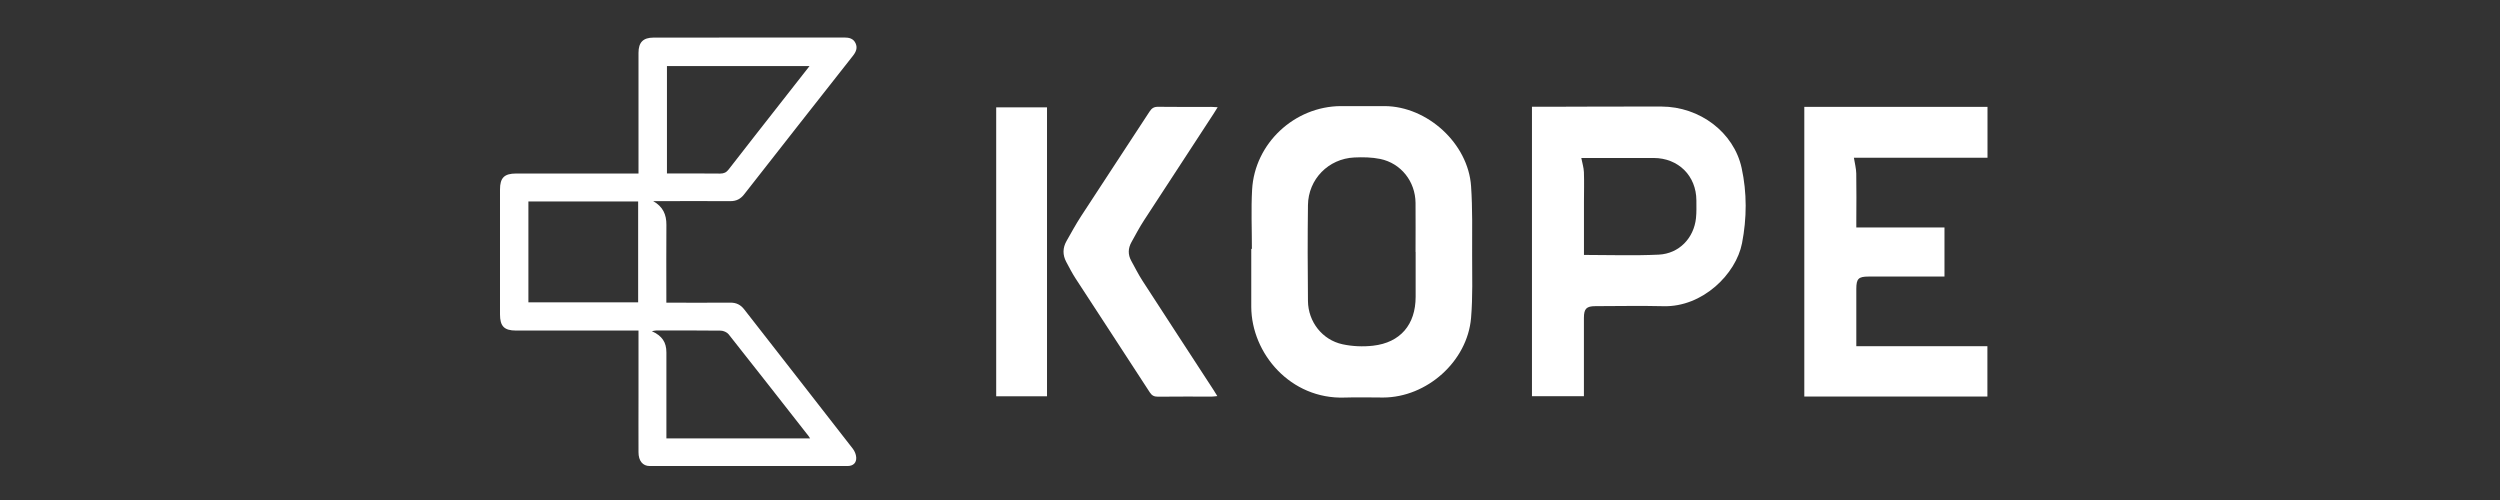 <?xml version="1.0" encoding="UTF-8"?>
<svg xmlns="http://www.w3.org/2000/svg" width="200" height="40" viewBox="0 0 200 40" fill="none">
  <rect x="0" y="0" width="200" height="40" fill="#333333" stroke="none"/>
  <path d="M52.249 16.087C53.032 16.526 53.32 17.158 53.312 17.995C53.296 19.872 53.308 21.753 53.308 23.63C53.308 23.804 53.308 23.974 53.308 24.215C53.506 24.215 53.672 24.215 53.842 24.215C55.375 24.215 56.904 24.223 58.437 24.211C58.903 24.211 59.243 24.377 59.532 24.744C62.432 28.467 65.34 32.181 68.233 35.907C68.375 36.093 68.481 36.349 68.497 36.583C68.529 37.025 68.256 37.282 67.802 37.282C62.527 37.282 57.252 37.282 51.977 37.282C51.416 37.282 51.08 36.867 51.08 36.18C51.072 34.682 51.08 33.181 51.08 31.683C51.08 30.122 51.08 28.557 51.08 26.997C51.08 26.827 51.08 26.657 51.08 26.444C50.823 26.444 50.621 26.444 50.42 26.444C47.373 26.444 44.323 26.444 41.276 26.444C40.34 26.444 40 26.1 40 25.155C40 21.824 40 18.493 40 15.162C40 14.222 40.344 13.882 41.288 13.882C44.35 13.882 47.417 13.882 50.479 13.882C50.665 13.882 50.85 13.882 51.08 13.882V13.321C51.08 10.29 51.08 7.26 51.08 4.229C51.08 3.387 51.451 3.008 52.285 3.008C57.362 3 62.448 3.004 67.537 3C67.928 3 68.272 3.079 68.446 3.462C68.616 3.83 68.485 4.146 68.24 4.458C65.328 8.153 62.424 11.851 59.528 15.553C59.239 15.921 58.907 16.091 58.437 16.091C56.477 16.079 54.521 16.091 52.561 16.091C52.459 16.091 52.356 16.091 52.249 16.091V16.087ZM42.272 16.115V24.187H51.052V16.115H42.268H42.272ZM64.815 35.081C64.751 34.986 64.724 34.935 64.688 34.888C62.558 32.169 60.432 29.447 58.287 26.74C58.157 26.578 57.872 26.455 57.659 26.451C55.94 26.428 54.217 26.439 52.498 26.439C52.407 26.439 52.312 26.467 52.147 26.495C52.972 26.866 53.312 27.384 53.312 28.194C53.312 30.308 53.312 32.422 53.312 34.536C53.312 34.706 53.312 34.876 53.312 35.073H64.815V35.081ZM64.763 5.284H53.356V13.878C54.802 13.878 56.209 13.87 57.611 13.886C57.912 13.886 58.101 13.799 58.287 13.562C59.706 11.729 61.14 9.907 62.57 8.081C63.285 7.165 64.005 6.252 64.763 5.284Z" fill="white"></path>
  <path d="M100.152 19.908C100.152 18.331 100.081 16.751 100.168 15.178C100.37 11.472 103.558 8.504 107.277 8.488C108.446 8.484 109.612 8.484 110.781 8.488C114.192 8.512 117.451 11.48 117.685 14.886C117.811 16.692 117.767 18.513 117.771 20.327C117.771 22.03 117.827 23.741 117.685 25.436C117.388 28.917 114.144 31.794 110.651 31.802C109.624 31.802 108.596 31.77 107.573 31.805C103.25 31.956 100.121 28.289 100.101 24.551C100.093 23.006 100.101 21.457 100.101 19.912C100.121 19.912 100.136 19.912 100.156 19.912L100.152 19.908ZM113.243 20.157C113.243 18.849 113.255 17.537 113.243 16.229C113.223 14.514 112.085 13.064 110.418 12.716C109.746 12.578 109.035 12.566 108.347 12.598C106.273 12.693 104.661 14.34 104.637 16.411C104.605 18.968 104.609 21.524 104.637 24.081C104.653 25.74 105.783 27.194 107.403 27.542C108.189 27.712 109.039 27.747 109.841 27.657C112.034 27.408 113.247 25.965 113.251 23.753C113.251 22.555 113.251 21.354 113.251 20.157H113.243Z" fill="white"></path>
  <path d="M122.557 8.54C123.07 8.54 123.544 8.54 124.015 8.54C126.982 8.532 129.953 8.517 132.921 8.524C135.975 8.532 138.706 10.579 139.33 13.436C139.765 15.424 139.749 17.466 139.362 19.458C138.88 21.931 136.208 24.571 133.091 24.496C131.277 24.452 129.46 24.488 127.642 24.492C126.915 24.492 126.717 24.693 126.713 25.421C126.709 27.329 126.713 29.241 126.713 31.15V31.695H122.557V8.54ZM126.713 20.394C128.756 20.394 130.732 20.465 132.7 20.371C134.328 20.292 135.509 19.047 135.679 17.451C135.73 16.98 135.711 16.506 135.711 16.032C135.703 14.068 134.272 12.646 132.297 12.638C130.985 12.634 129.677 12.638 128.365 12.638C127.709 12.638 127.057 12.638 126.504 12.638C126.583 13.045 126.698 13.408 126.713 13.772C126.741 14.558 126.717 15.348 126.717 16.139C126.717 17.541 126.717 18.94 126.717 20.394H126.713Z" fill="white"></path>
  <path d="M159 8.552V12.618H148.312C148.383 13.069 148.493 13.476 148.501 13.883C148.525 15.143 148.509 16.408 148.505 17.672C148.505 17.826 148.505 17.98 148.505 18.198H155.558V22.125C155.365 22.125 155.195 22.125 155.025 22.125C153.176 22.125 151.33 22.125 149.481 22.125C148.679 22.125 148.509 22.299 148.505 23.097C148.505 24.611 148.505 26.128 148.505 27.697H158.992V31.723H144.344V8.552H158.996H159Z" fill="white"></path>
  <path d="M97.414 8.576C97.275 8.801 97.188 8.947 97.094 9.089C95.233 11.942 93.364 14.791 91.506 17.652C91.147 18.205 90.839 18.794 90.515 19.375C90.242 19.865 90.226 20.367 90.499 20.864C90.795 21.402 91.072 21.955 91.404 22.469C93.288 25.381 95.189 28.289 97.082 31.197C97.177 31.34 97.263 31.486 97.386 31.687C97.208 31.703 97.078 31.727 96.947 31.727C95.509 31.727 94.075 31.719 92.636 31.735C92.336 31.735 92.154 31.652 91.984 31.391C90.009 28.345 88.021 25.314 86.042 22.271C85.769 21.848 85.536 21.398 85.299 20.951C85.002 20.394 85.01 19.829 85.323 19.28C85.706 18.608 86.073 17.929 86.496 17.281C88.31 14.491 90.147 11.713 91.965 8.924C92.139 8.655 92.32 8.54 92.644 8.544C94.067 8.564 95.485 8.552 96.908 8.552C97.046 8.552 97.184 8.564 97.402 8.576H97.414Z" fill="white"></path>
  <path d="M83.761 31.703H79.696V8.588H83.761V31.703Z" fill="white"></path>
</svg>
